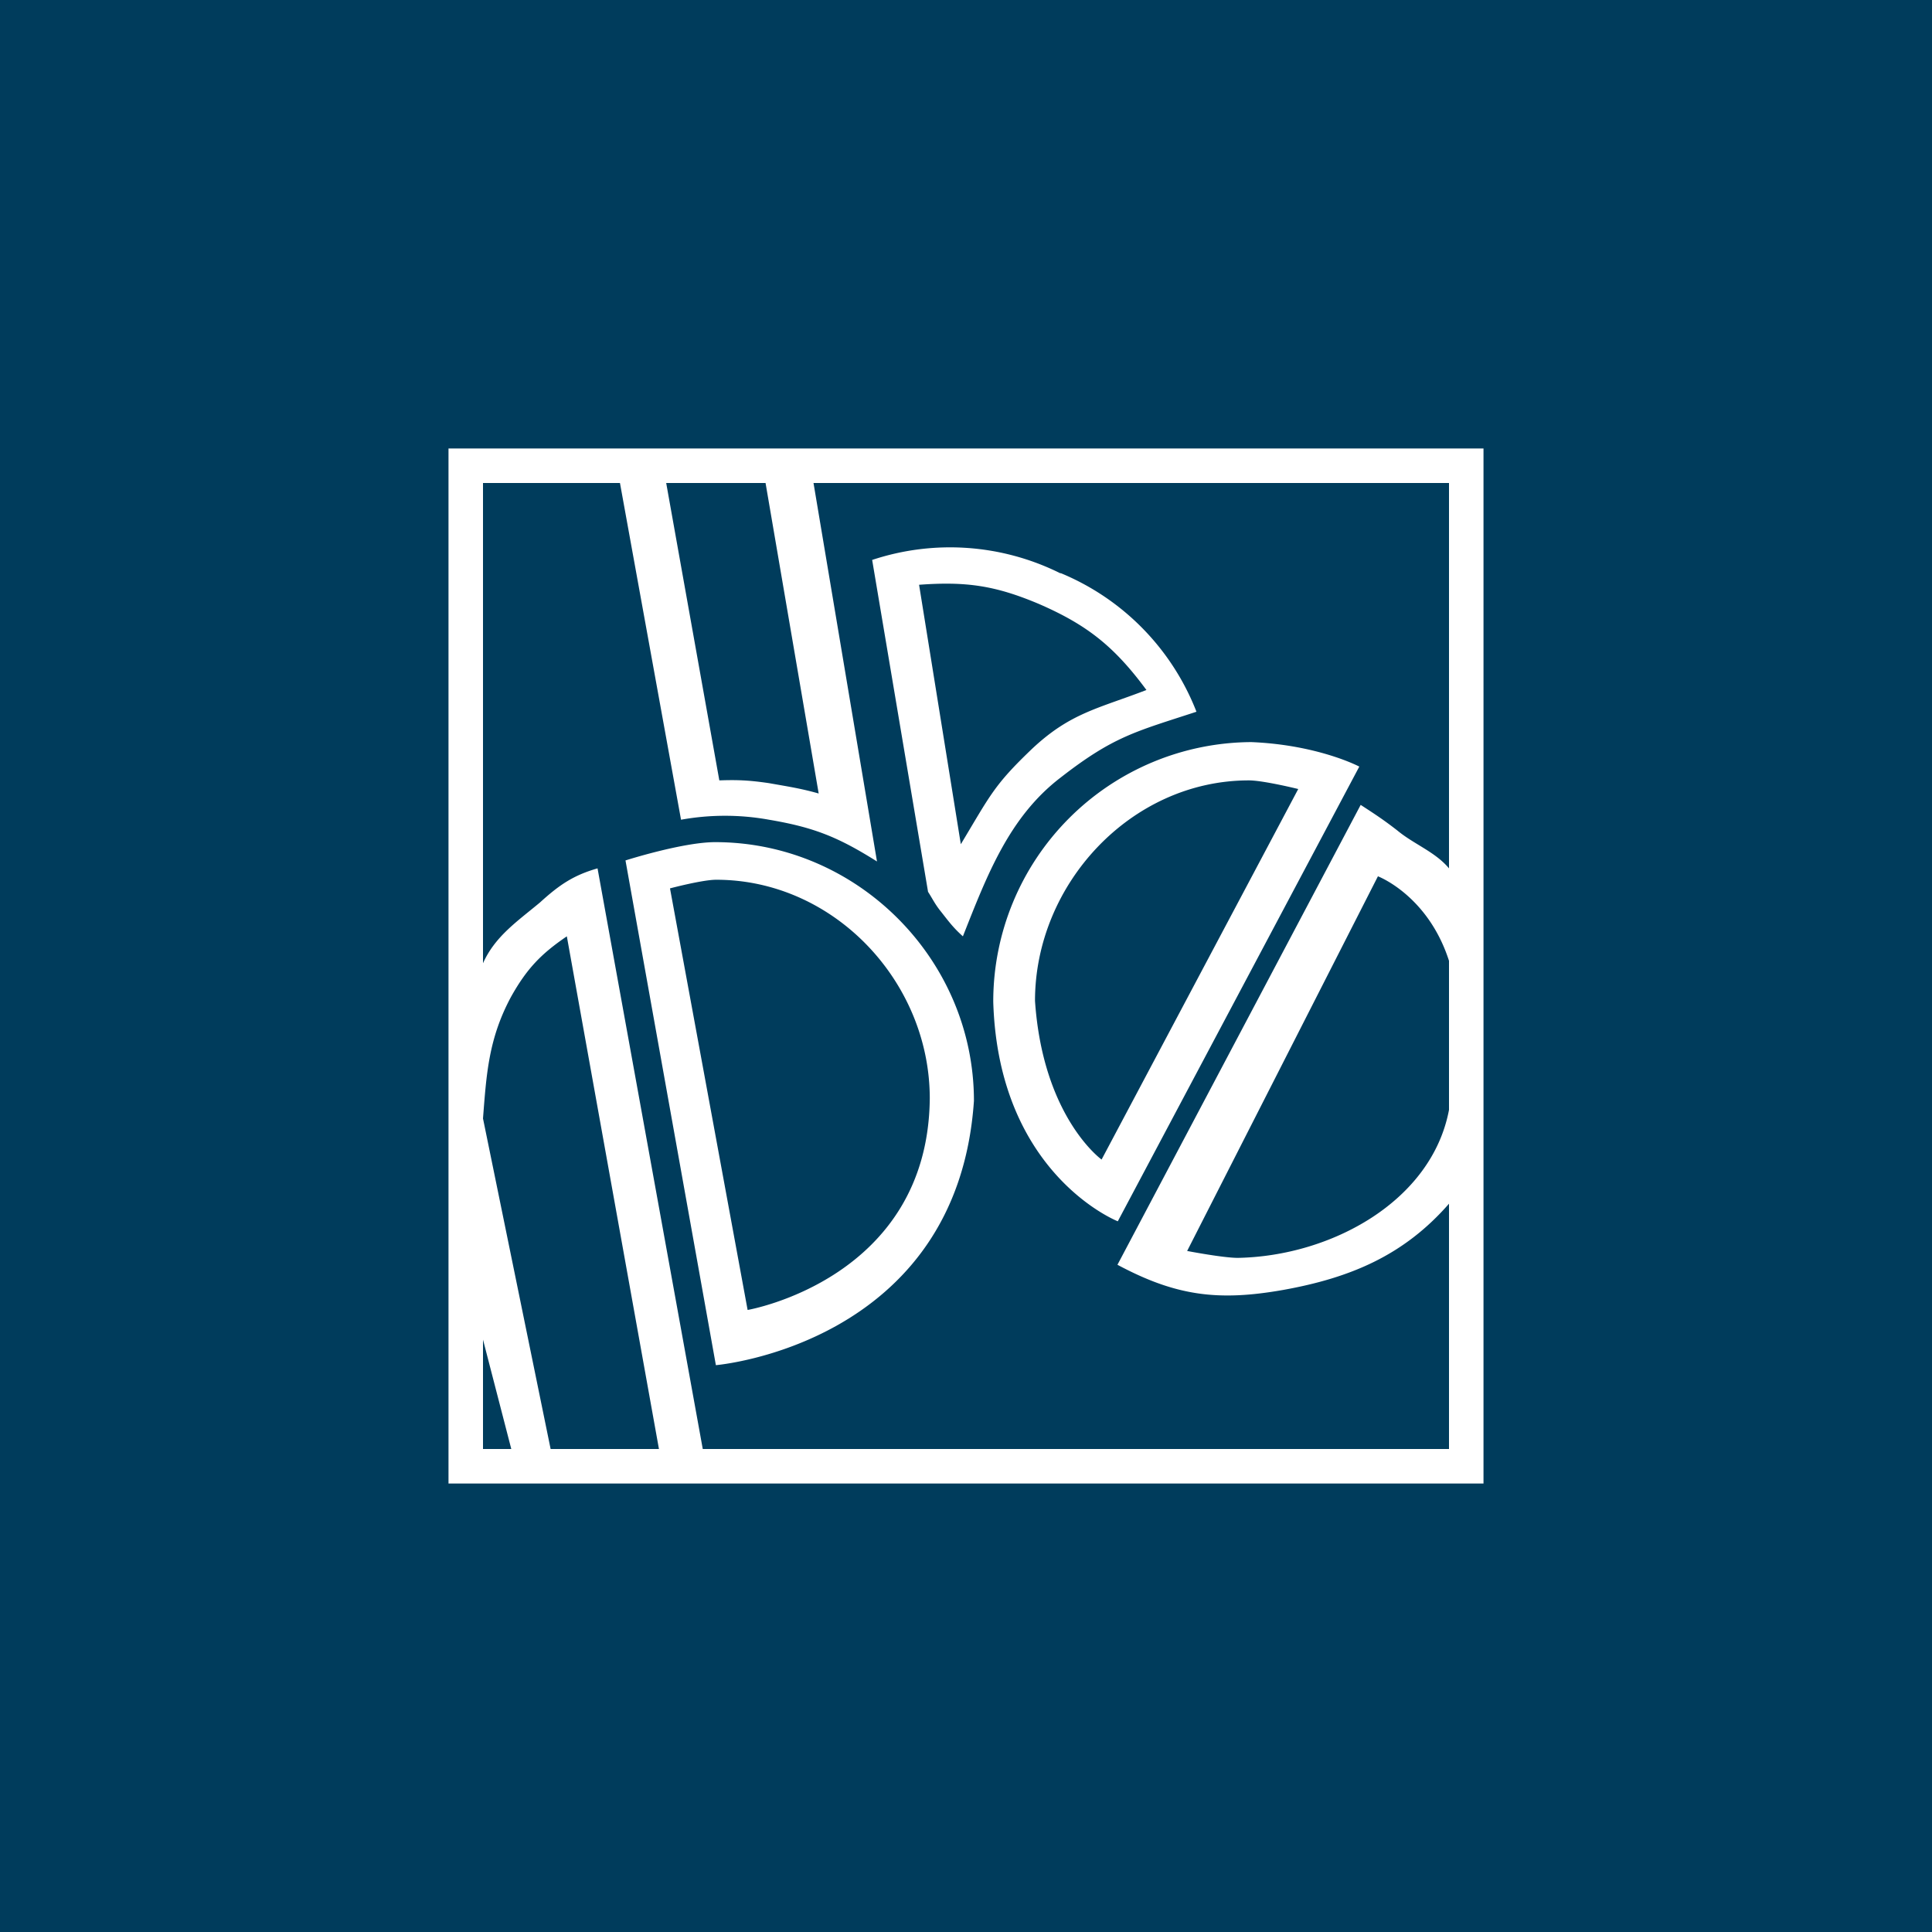 <!-- by Wealthyhood --><svg width="56" height="56" viewBox="0 0 56 56" xmlns="http://www.w3.org/2000/svg"><path fill="#003C5C" d="M0 0h56v56H0z"/><path d="M13 43h30V13H13v30Zm1-15.08V14h3.97l1.77 9.76a7.17 7.17 0 0 1 2.55 0c1.3.22 2 .5 3.13 1.21L23.58 14H42v11.17c-.4-.48-1.02-.7-1.5-1.1-.4-.31-.63-.46-1.06-.74l-7.05 13.33c1.7.91 2.93 1.06 4.8.73 1.95-.35 3.5-1 4.81-2.5V42H20.37l-3.05-16.83c-.7.2-1.11.48-1.67.99-.66.55-1.3.98-1.65 1.76Zm21.88 8.54c-.43 0-1.47-.2-1.47-.2l5.53-10.86s1.45.55 2.06 2.45v4.32c-.5 2.65-3.42 4.24-6.12 4.29ZM20.85 22.62 19.31 14h2.88l1.54 9c-.53-.15-.88-.2-1.44-.3-.55-.08-.88-.1-1.44-.08Zm-6.03 6.26c.45-.8.86-1.23 1.61-1.74L19.1 42h-3.14L14 32.42c.1-1.29.16-2.32.82-3.54ZM14 42v-3.17l.82 3.17H14Zm6.75-2.43s7-.59 7.48-7.66c0-4.11-3.39-7.5-7.5-7.5-.94 0-2.6.53-2.6.53l2.62 14.63ZM39.4 22.22s-1.19-.63-3.13-.71a7.52 7.52 0 0 0-7.48 7.53c.15 5 3.61 6.36 3.61 6.36l7-13.18Zm-8.66-5.6a7.17 7.17 0 0 0-5.46-.39l1.62 9.62c.13.2.2.36.38.58.22.28.35.46.63.71.7-1.77 1.34-3.46 2.83-4.6 1.54-1.2 2.17-1.33 3.94-1.91a7.16 7.16 0 0 0-3.94-4.02Zm-9.07 21.35-2.25-12.22s.94-.25 1.34-.25c3.41 0 6.19 2.95 6.19 6.34-.05 5.23-5.28 6.13-5.28 6.13Zm15.96-15.1-5.7 10.74s-1.7-1.22-1.93-4.6c0-3.38 2.78-6.39 6.2-6.39.42 0 1.43.25 1.43.25ZM30.1 17.5c1.41.61 2.2 1.24 3.13 2.5-1.4.54-2.2.66-3.31 1.7-1.11 1.06-1.21 1.34-2.07 2.77l-1.21-7.52c1.36-.1 2.2.02 3.46.55Z" fill="#fff"/></svg>